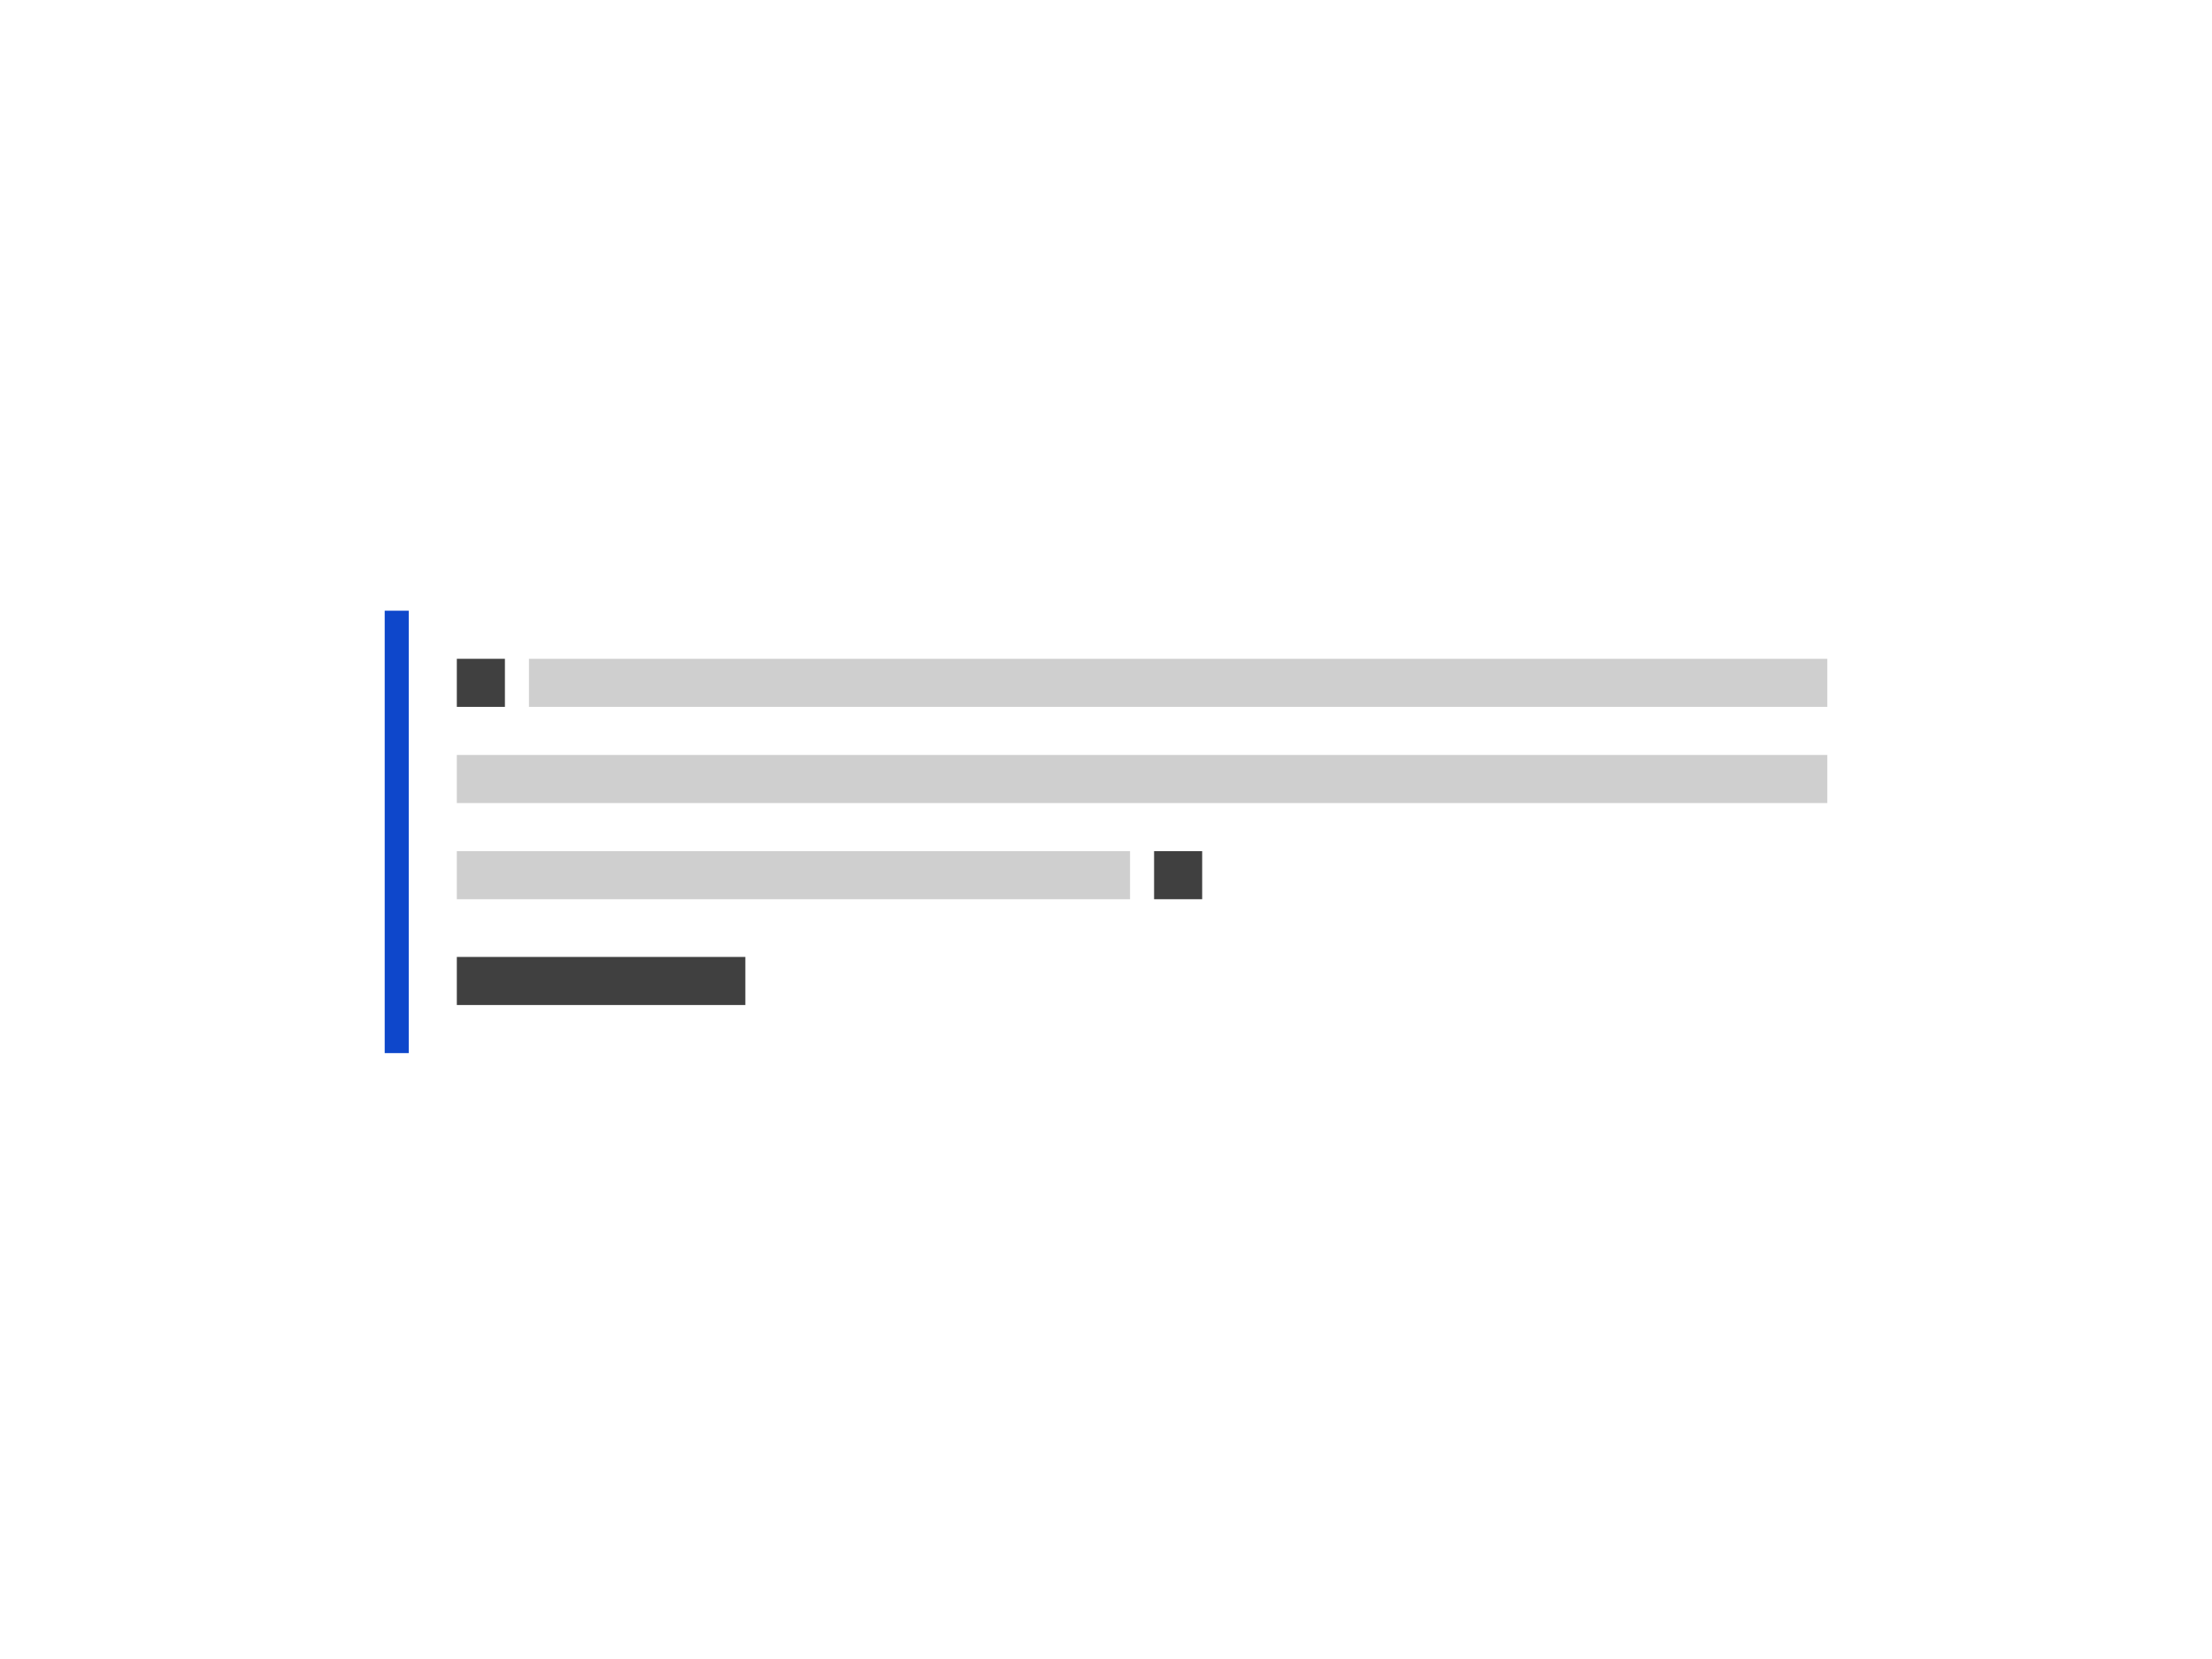<?xml version="1.0" encoding="UTF-8"?>
<svg width="460px" height="345px" viewBox="0 0 460 345" version="1.1" xmlns="http://www.w3.org/2000/svg" xmlns:xlink="http://www.w3.org/1999/xlink">
    <title>eu_comp_blockquotes</title>
    <g id="thumbnails---final" stroke="none" stroke-width="1" fill="none" fill-rule="evenodd">
        <g id="EU-thumbnails---final_symbols" transform="translate(-500, -20)">
            <g id="eu_comp_blockquotes" transform="translate(500, 20)">
                <g id="Blockqotes" transform="translate(80, 127)">
                    <g id="Group-4" fill="#0E47CB">
                        <polygon id="Fill-2" points="0 92 5 92 5 0 0 0"></polygon>
                    </g>
                    <g id="Group-9" transform="translate(15, 72)" fill="#404040">
                        <polygon id="Fill-10" points="0 10 60 10 60 0 0 0"></polygon>
                    </g>
                    <g id="Group-3" transform="translate(15, 10)">
                        <polygon id="Fill-8" fill="#CFCFCF" points="15 10 285 10 285 0 15 0"></polygon>
                        <polygon id="Fill-10-Copy" fill="#404040" points="0 10 10 10 10 0 0 0"></polygon>
                        <polygon id="Fill-8-Copy" fill="#CFCFCF" points="0 30 285 30 285 20 0 20"></polygon>
                        <polygon id="Fill-8-Copy-2" fill="#CFCFCF" points="0 50 140 50 140 40 0 40"></polygon>
                        <polygon id="Fill-10-Copy-2" fill="#404040" points="145 50 155 50 155 40 145 40"></polygon>
                    </g>
                </g>
            </g>
        </g>
    </g>
</svg>